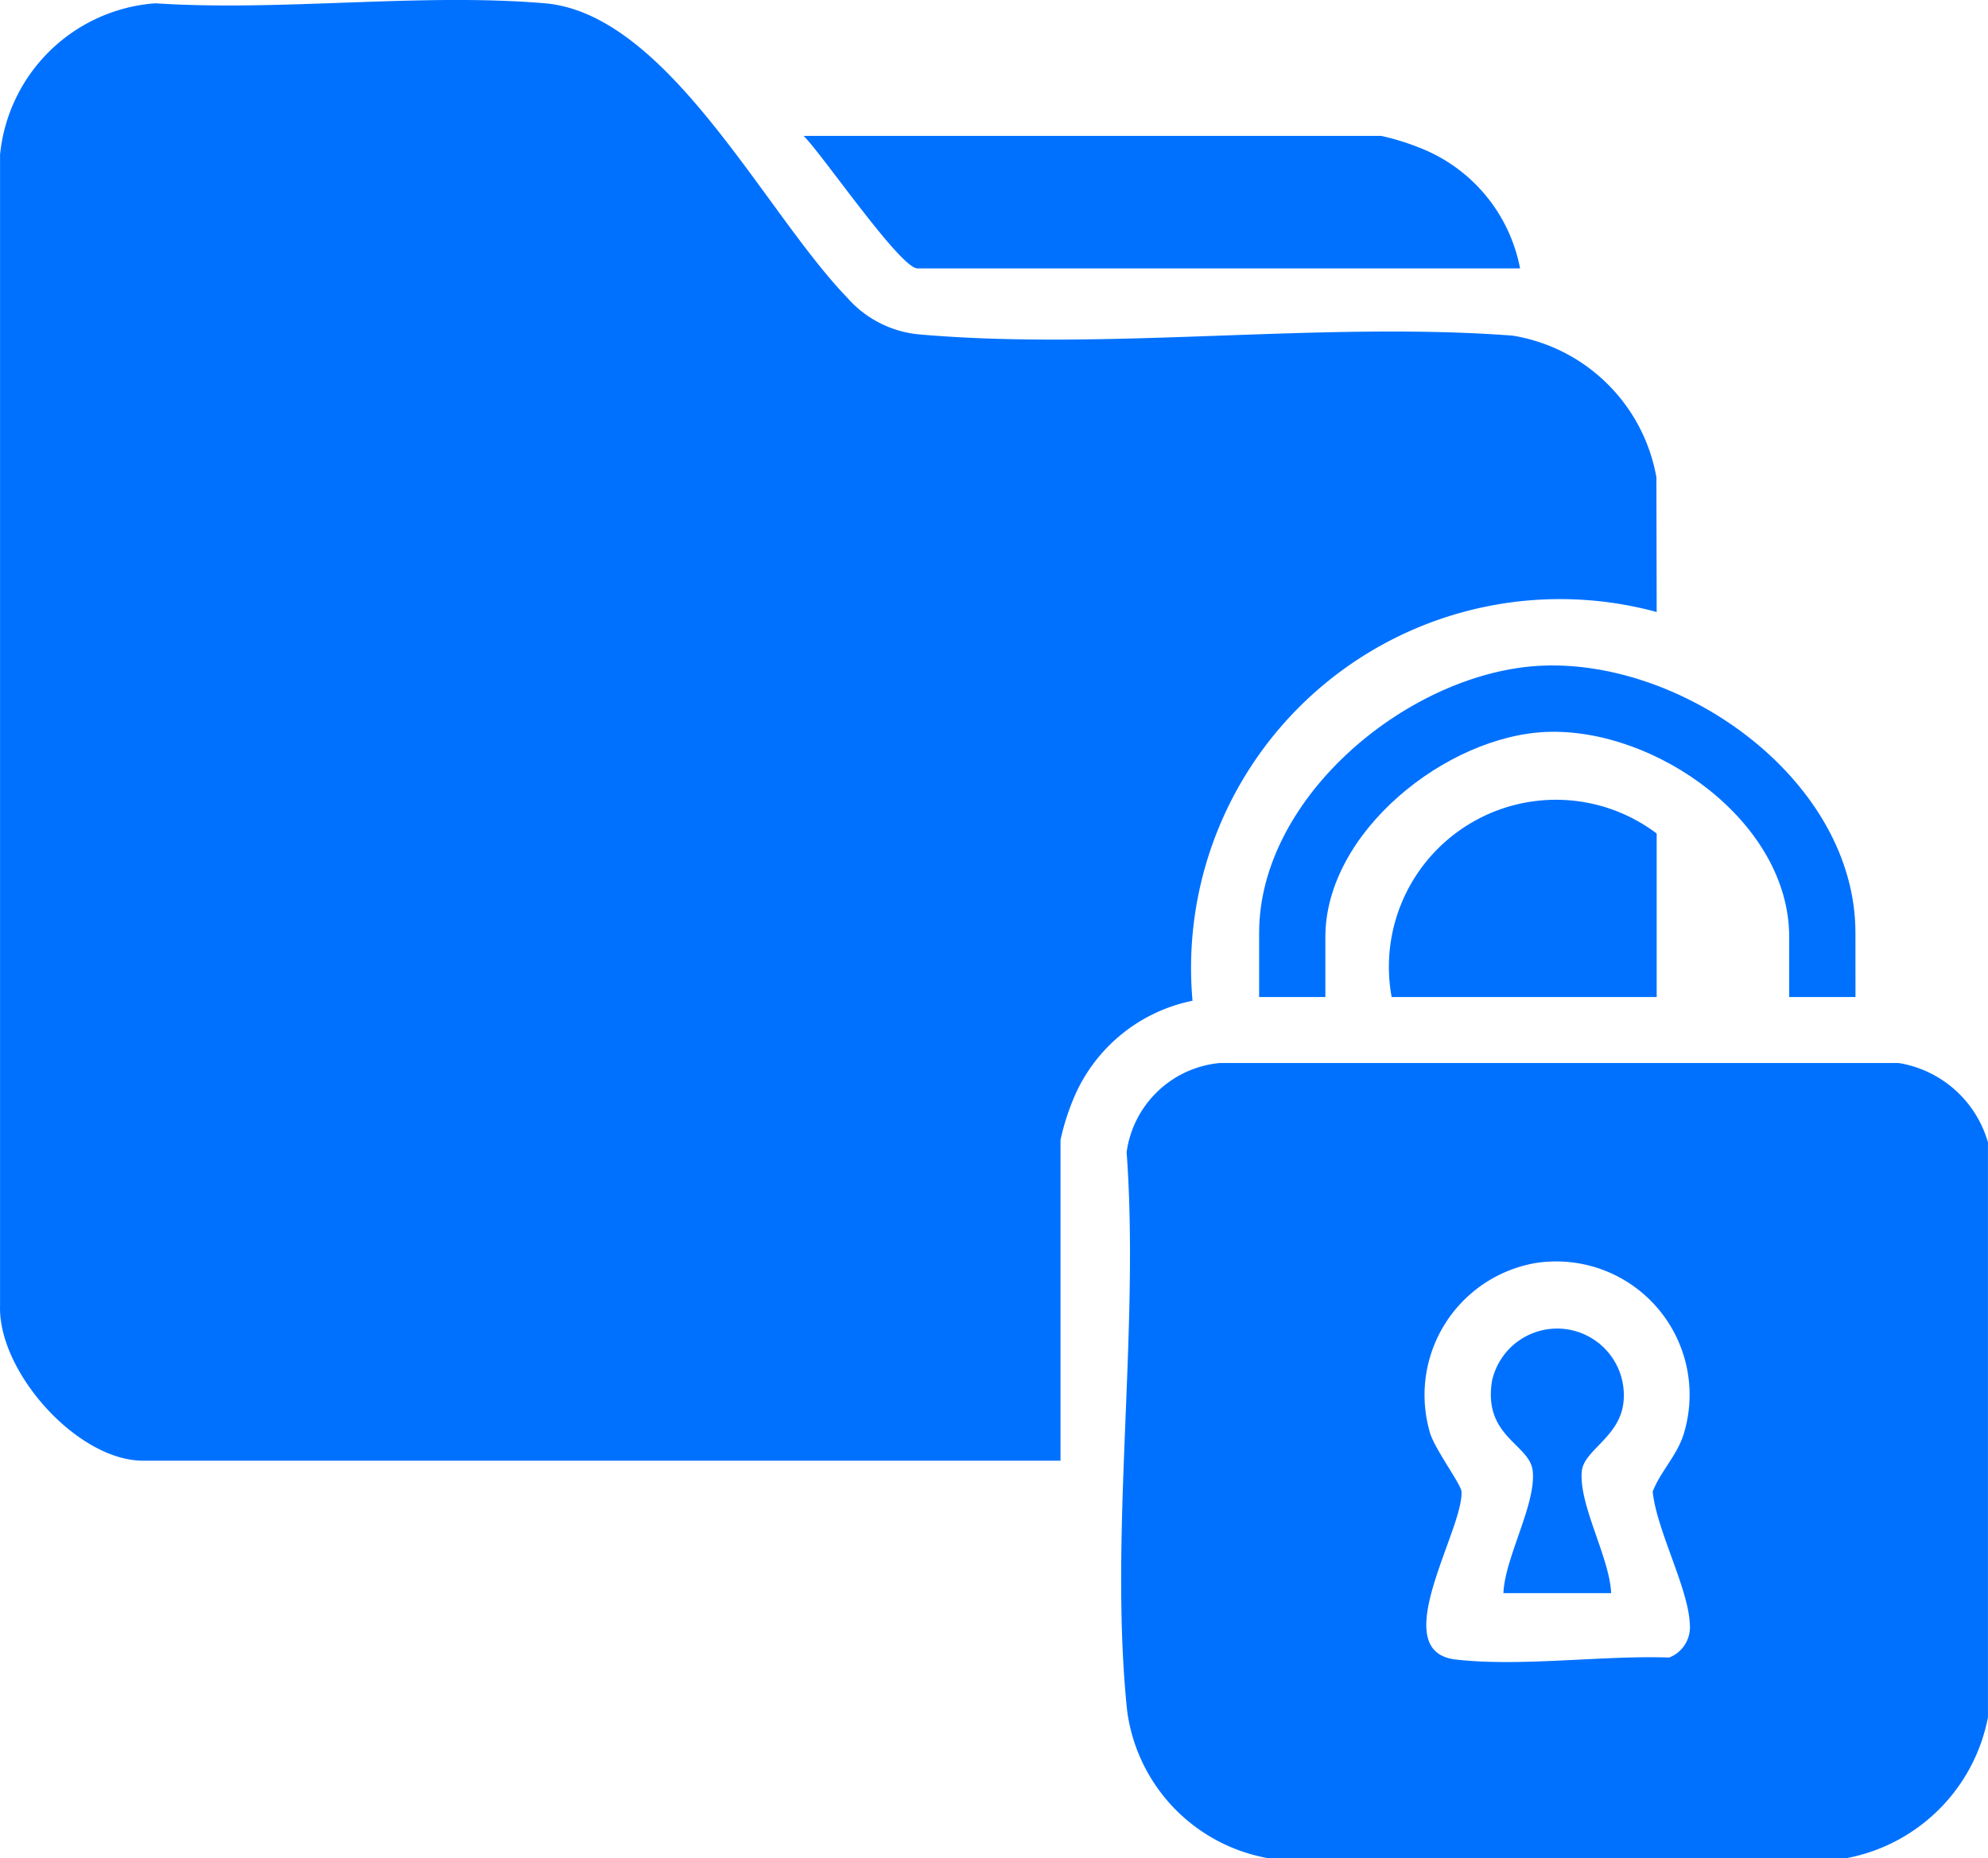 <svg xmlns="http://www.w3.org/2000/svg" xmlns:xlink="http://www.w3.org/1999/xlink" width="42.83" height="40.039" viewBox="0 0 42.83 40.039">
  <defs>
    <clipPath id="clip-path">
      <rect id="Rectangle_813" data-name="Rectangle 813" width="42.83" height="40.039" fill="#0071ff"/>
    </clipPath>
  </defs>
  <g id="Group_1162" data-name="Group 1162" transform="translate(0 0)">
    <g id="Group_1162-2" data-name="Group 1162" transform="translate(0 0)" clip-path="url(#clip-path)">
      <path id="Path_5524" data-name="Path 5524" d="M69.837,50.221v12.4A3.824,3.824,0,0,1,66.8,65.653H54.314a3.721,3.721,0,0,1-3.023-3.178c-.394-3.782.273-8.185-.011-12.033a2.237,2.237,0,0,1,2-1.921l14.636,0a2.4,2.4,0,0,1,1.918,1.7m-9.746,2.61a2.886,2.886,0,0,0-2.273,3.654c.1.35.672,1.116.68,1.27.043.835-1.638,3.443-.127,3.619,1.4.163,3.164-.093,4.6-.042a.7.7,0,0,0,.446-.715c-.026-.77-.717-2.031-.8-2.861.173-.447.54-.792.677-1.27a2.874,2.874,0,0,0-3.208-3.654" transform="translate(-27.008 -25.614)" fill="#0071ff"/>
      <path id="Path_5525" data-name="Path 5525" d="M35.692,13.188a7.948,7.948,0,0,0-10,8.377A3.538,3.538,0,0,0,23.1,23.744a5.186,5.186,0,0,0-.252.819v6.913H3.082c-1.415,0-3.125-1.914-3.081-3.342l0-24.8A3.628,3.628,0,0,1,3.346.071c2.716.179,5.712-.228,8.393,0C14.394.3,16.466,4.566,18.249,6.41a2.35,2.35,0,0,0,1.6.8c4.072.349,8.615-.288,12.737.022a3.759,3.759,0,0,1,3.1,3.053Z" transform="translate(0 0)" fill="#0071ff"/>
      <path id="Path_5526" data-name="Path 5526" d="M52.106,9.059H39.125c-.373,0-2.063-2.478-2.454-2.855H49.117a5.191,5.191,0,0,1,.819.252,3.491,3.491,0,0,1,2.17,2.6" transform="translate(-19.358 -3.275)" fill="#0071ff"/>
      <path id="Path_5527" data-name="Path 5527" d="M70.307,37.518H68.879V36.224c0-2.487-2.883-4.509-5.224-4.419-2.152.082-4.769,2.153-4.769,4.419v1.294H57.459V36.135c0-2.962,3.28-5.644,6.107-5.758,3.084-.125,6.74,2.5,6.74,5.758Z" transform="translate(-30.332 -16.033)" fill="#0071ff"/>
      <path id="Path_5528" data-name="Path 5528" d="M69.171,40.709h-5.71a3.6,3.6,0,0,1,5.71-3.524Z" transform="translate(-33.479 -19.224)" fill="#0071ff"/>
      <path id="Path_5529" data-name="Path 5529" d="M70.625,66.344h-2.32c.031-.768.708-1.918.631-2.634-.061-.577-1.072-.736-.877-1.938a1.437,1.437,0,0,1,2.836.423c-.058.776-.852,1.058-.9,1.516-.076.716.6,1.867.631,2.634" transform="translate(-35.915 -32.014)" fill="#0071ff"/>
    </g>
  </g>
</svg>
